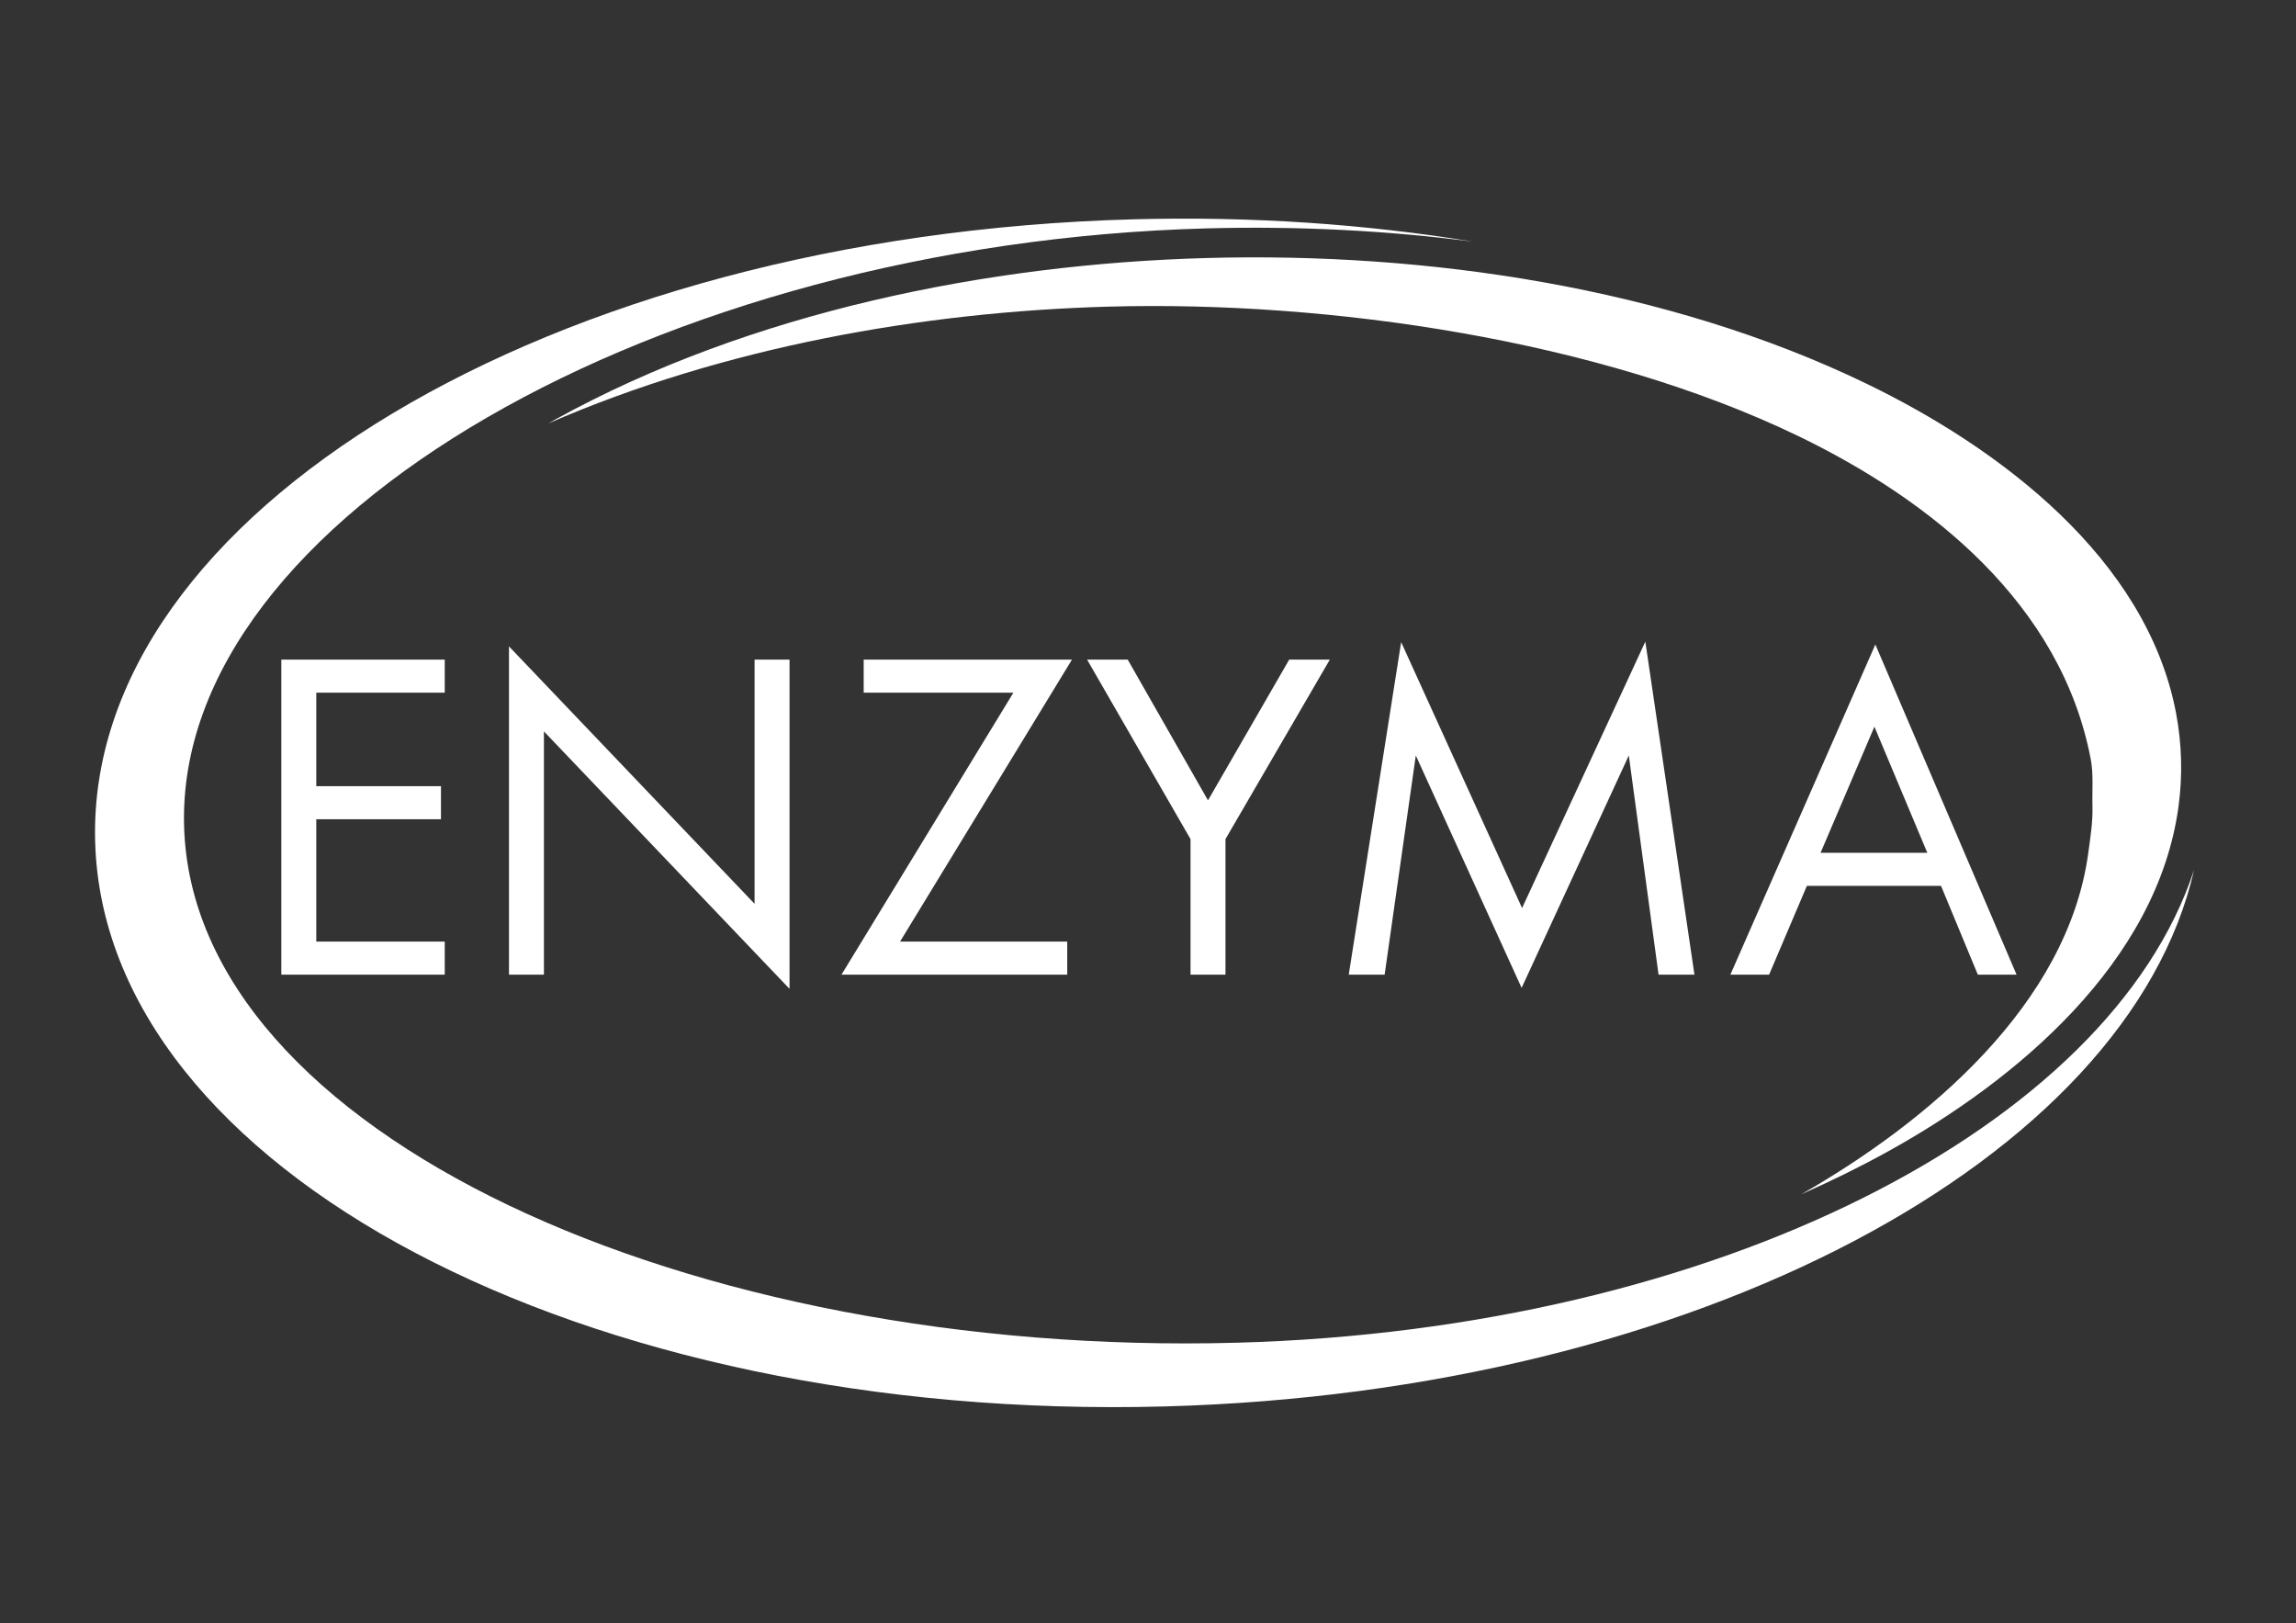 <?xml version="1.0" encoding="utf-8"?>
<!-- Generator: Adobe Illustrator 28.2.0, SVG Export Plug-In . SVG Version: 6.00 Build 0)  -->
<svg version="1.1" id="Layer_1" xmlns="http://www.w3.org/2000/svg" xmlns:xlink="http://www.w3.org/1999/xlink" x="0px" y="0px"
	 viewBox="0 0 1191 842" style="enable-background:new 0 0 1191 842;" xml:space="preserve">
<rect x="0" y="0" width="1191" height="842" fill="#333333" stroke="none"/>
<style type="text/css">
	.st0{fill-rule:evenodd;clip-rule:evenodd;fill:#FFFFFF;}
	.st1{fill:none;}
	.st2{fill:#FFFFFF;}
</style>
<g>
	<g>
		<path class="st0" d="M587.58,113.76c61.66-1.68,121.05,2.49,176.64,11.59c-44.17-5.72-90.6-8.19-138.49-6.89
			C342.4,126.2,91.11,268.87,95.49,428.45c4.34,159.55,262.68,275.7,546,267.98c248.42-6.78,452.92-111.94,496.65-245.29
			c-34.11,150.04-258.64,270.81-533.76,278.33C302.54,737.69,53.99,606.5,49.36,436.53C44.69,266.52,285.74,122,587.58,113.76z"/>
		<path class="st0" d="M626.15,133.82c-113.86,3.1-237.26,28.14-337.7,83.55l-4.02,2.24c90.61-39.49,194.24-57.95,291.01-60.58
			c113.89-3.12,253.87,17.18,357.22,67.06c69.23,33.42,136.54,87.34,151.86,167.63c1.52,7.98,0.67,16.46,0.9,24.6
			c0.21,8.12-1.08,15.94-2.16,24c-10.59,78.51-83.33,139.67-148.87,177.1c15.2-6.71,30.03-13.97,44.38-21.88
			c67.28-37.13,140.39-98.42,151.31-179.39c1.08-8.04,1.52-16.14,1.29-24.26c-0.22-8.13-1.1-16.2-2.61-24.17
			c-15.32-80.25-91.67-137.47-160.87-170.87C864.59,148.97,739.99,130.7,626.15,133.82z"/>
	</g>
</g>
<g>
	<rect x="28.99" y="326.93" class="st1" width="1114.9" height="280.02"/>
	<path class="st2" d="M230.7,359.27h-66.64v48.51h64.68v17.15h-64.68v63.45h66.64v17.15h-84.77V342.12h84.77V359.27z"/>
	<path class="st2" d="M264.02,505.53V335.26l127.4,133.52V342.12h18.13v170.76l-127.4-133.52v126.17H264.02z"/>
	<path class="st2" d="M466.88,488.38h86.73v17.15H436.5l89.18-146.26h-77.66v-17.15h108.04L466.88,488.38z"/>
	<path class="st2" d="M617.55,435.21l-53.65-93.1h21.07l41.65,73.01l42.14-73.01h21.07l-54.14,93.1v70.31h-18.13V435.21z"/>
	<path class="st2" d="M699.63,505.53l27.19-172.48l62.72,137.93l63.94-138.18l25.48,172.72h-18.62l-15.43-113.68L789.3,512.39
		l-54.88-120.54l-16.17,113.68H699.63z"/>
	<path class="st2" d="M1006.86,459.47h-69.58l-19.6,46.06h-20.09l75.21-171.25l73.25,171.25h-20.09L1006.86,459.47z M999.75,442.32
		l-27.44-65.41l-27.93,65.41H999.75z"/>
</g>
</svg>

